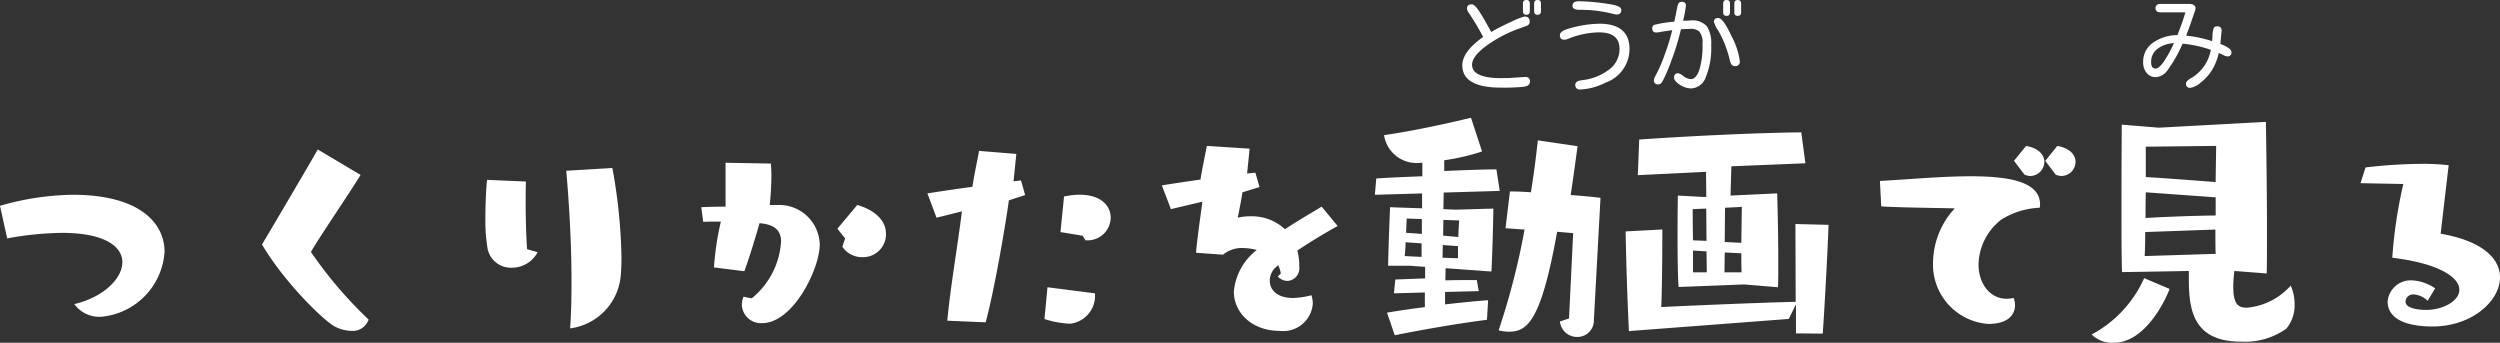 <svg xmlns="http://www.w3.org/2000/svg" width="199.21" height="27.312" viewBox="0 0 199.21 27.312">
  <rect x="0" y="0" width="199.21" height="27.312" fill="#333333" stroke="none"/>
  <g id="グループ_331" data-name="グループ 331" transform="translate(-123.444 -1216.383)">
    <path id="パス_937" data-name="パス 937" d="M-99.484-7.788a25.463,25.463,0,0,1,4.378-.44c3.41,0,4.8,1.1,4.8,2.332,0,1.32-1.518,2.794-3.828,3.344A2.465,2.465,0,0,0-92.026-1.54a5.56,5.56,0,0,0,5.082-5.17c0-2.332-2.024-4.554-7.326-4.554a21.824,21.824,0,0,0-5.786.88Zm24.75-7.084c-.88,1.54-3.344,5.72-4.444,7.568C-77.4-4.268-74.118-1.078-73.3-.726a3.018,3.018,0,0,0,1.276.308,1.343,1.343,0,0,0,1.342-.9,33.639,33.639,0,0,1-4.6-5.39c.792-1.364,3.036-4.62,3.96-6.138Zm19.8,1.694c.2,2.31.418,5.522.418,8.8,0,1.276-.022,2.53-.11,3.762A4.656,4.656,0,0,0-50.6-4.73q.066-.693.066-1.518a43.037,43.037,0,0,0-.726-7.15ZM-58.058-6.93c-.088-1.386-.11-2.662-.11-3.74,0-.616,0-1.166.022-1.65l-3.1-.132c-.066.572-.132,1.782-.132,2.992A13.519,13.519,0,0,0-61.2-6.952a1.89,1.89,0,0,0,1.914,1.5,2.309,2.309,0,0,0,2.068-1.232Zm17.314,1.76c.374-1.012.88-2.662,1.21-3.828,1.1.088,1.716.506,1.716,1.452A6.326,6.326,0,0,1-40.15-3.014a6.046,6.046,0,0,1-.66-.132,1.743,1.743,0,0,0-.132.638,1.522,1.522,0,0,0,1.606,1.474c2.486,0,4.6-4.334,4.6-6.27A3.229,3.229,0,0,0-38.06-10.45h-.66c.088-.858.132-1.672.132-2.332,0-.374-.022-.7-.044-.968l-3.608-.066v3.5c-.99,0-1.562.022-1.936.044l.154,1.166c.374-.022.858-.022,1.408-.022a22.667,22.667,0,0,0-.55,3.652Zm7.81-1.958a1.87,1.87,0,0,0,1.584.836,1.826,1.826,0,0,0,1.892-1.87c0-1.1-.968-1.914-2.288-2.288L-33.33-8.558l.616.77ZM-21.516-1.1c.682-2.486,1.562-7.612,1.848-9.7v-.022l1.3-.418-.33-1.166-.594.066.22-2.178-2.97-.242c-.154.88-.374,1.826-.528,2.86-1.452.2-2.816.4-3.586.528l.726,1.936,2.024-.506c-.308,2.53-.924,6.072-1.166,8.712Zm8.052-6.534a1.838,1.838,0,0,0,1.914-1.8c0-1.166-1.166-2.222-3.718-1.694l-.286,2.838,1.76.286.242.374Zm.66,4.224-3.784-.484-.242,2.53a7.549,7.549,0,0,0,2.046.374A2.238,2.238,0,0,0-12.8-3.322ZM1.76-4.752a1.08,1.08,0,0,0,.77.352,1,1,0,0,0,.946-1.1,4.942,4.942,0,0,0-.154-1.32C4.334-7.5,5.544-8.228,6.534-8.778l-1.276-1.54c-.792.484-1.87,1.1-2.926,1.8A3.824,3.824,0,0,0-.374-9.548a4.309,4.309,0,0,0-1.056.11c.154-.726.286-1.452.374-2v-.022L.308-11.88l-.33-1.144-.66.066.2-1.98-3.41-.22c-.154.836-.352,1.716-.506,2.684-1.254.176-2.4.352-3.08.462l.726,1.892,2.508-.594c-.154,1.188-.44,3.124-.506,4.07L-2.6-6.49A2.338,2.338,0,0,1-.968-7.018a4.375,4.375,0,0,1,1.056.154,4.736,4.736,0,0,0-1.826,3.3C-1.738-1.8-.22-.418,1.914-.418A2.361,2.361,0,0,0,4.554-2.6a2.3,2.3,0,0,0-.11-.66,6.352,6.352,0,0,1-1.474.22c-1.276,0-1.848-.66-1.848-1.386A1.53,1.53,0,0,1,1.5-5.39c.088-.066.176-.176.286-.264a2.121,2.121,0,0,1,.22.66ZM18.524-2.86c-1.034.066-2.222.2-3.432.33v-.99l2.684-.066-.154-.88H17.05c-.528,0-1.21,0-1.936.022l.022-.968,3.652.264c.11-2.156.154-5.016.154-5.016l-3.014.088-.968-.044.022-1.32,4.466-.132-.264-1.716c-.88,0-2.794.066-4.158.132v-.858a17.544,17.544,0,0,0,3.014-.7L17.16-17.4c-1.914.462-4.532,1.034-6.93,1.386A2.619,2.619,0,0,0,12.8-13.794h.132c.11,0,.242-.022.352-.022v1.078c-1.122.044-2.794.11-3.674.176l-.11,1.3,3.762-.11v1.188l-2.552-.088s-.132,3.1-.154,4.664h1.716l1.232.088V-4.6l-2.376.088-.11,1.1,2.464-.066V-2.31c-1.078.132-2.112.286-3.014.44l.616,1.8c2.266-.462,5.258-.968,7.348-1.232ZM24.97-1.408l-.726.242A1.372,1.372,0,0,0,25.63.066a1.31,1.31,0,0,0,1.32-1.342l.528-9.746c-.55-.066-1.408-.154-2.376-.22.242-1.584.44-3.1.55-3.894L22.484-15.6c-.132,1.232-.308,2.64-.55,4.136-.638-.044-1.232-.066-1.672-.066L19.91-8.6l1.518.11A57.873,57.873,0,0,1,19.36-.462a3.427,3.427,0,0,0,.792.11c1.474,0,2.574-.748,3.872-7.964l1.276.11Zm-8.756-7.81s-.044.616-.066,1.32l-1.21-.11.022-1.254ZM13.244-8.14c-.44-.044-.858-.066-1.254-.088.022-.638.044-1.144.044-1.144l1.21.044Zm-.022,1.826L11.88-6.38c.022-.286.066-.682.066-1.1l1.276.088Zm2.9.11-1.232-.044.022-1.012,1.21.088Zm25.5,2.31c.022-.66.022-1.364.022-2.046,0-2.75-.088-5.434-.088-5.434L37.84-11.2l.066-2.332,5.9-.242-.33-2.464c-4.026.044-9.416.33-12.914.572l-.11,2.838,5.434-.264.022,2H35.64l-2-.11s-.022,1.518-.022,3.168c0,1.672.022,3.5.088,4.114.264,0,5.214-.2,5.214-.2ZM45.188-.2c.132-1.848.4-6.732.462-8.668l-2.64-.066.022,6.2c-2.75.066-8.14.286-10.714.418.088-1.8.088-6.182.088-6.182l-2.926.154c.044,2.442.132,5.3.264,7.942l12.738-.968.572-1.166V-.22Zm-7.81-7.3L37.4-10.23l1.342-.066s-.022,1.408-.044,2.86ZM35.926-7.59l-1.078-.044c-.022-1.254-.022-2.486-.022-2.486l1.078-.044Zm1.43,2.508.022-1.584L38.7-6.6c0,.55,0,1.078.022,1.518Zm-1.408,0h-1.1V-6.82l1.078.066Zm13.9-5.258c1.144.088,4.642.132,5.61.154.176,0,.22,0,.22.022,0,.044-.088.11-.2.242a6.451,6.451,0,0,0-1.5,4,4.74,4.74,0,0,0,4.4,4.95c1.892,0,2.134-1.034,2.134-1.5a1.872,1.872,0,0,0-.11-.572,2.5,2.5,0,0,1-.55.066C58.5-2.97,57.6-4.2,57.6-5.72a4.668,4.668,0,0,1,1.782-3.542,6.189,6.189,0,0,1,3.1-.968c0-.088.022-.176.022-.264,0-1.8-2.42-2.244-5.522-2.244-2.266,0-4.906.242-7.238.374Zm13.9-2.53a1.279,1.279,0,0,0,.462.11,1.141,1.141,0,0,0,1.122-1.122c0-.528-.4-1.078-1.452-1.276L62.92-13.97Zm-2.486,0a1.279,1.279,0,0,0,.462.11,1.141,1.141,0,0,0,1.122-1.122c0-.528-.4-1.078-1.452-1.276l-.968,1.188ZM80.564-4.994c.022-.946.022-2.068.022-3.234,0-4.114-.088-8.844-.088-8.844l-8.536.462-2.948-.242s-.022,3.234-.022,6.424c0,2.112,0,4.224.044,5.324.22,0,3.058-.044,5.324-.088v.616c0,2.464.33,5.016,4.158,5.016A5.665,5.665,0,0,0,82.126-.594a2.889,2.889,0,0,0,.66-1.958,3.531,3.531,0,0,0-.308-1.474A5.3,5.3,0,0,1,79-2.266c-.638,0-1.1-.176-1.1-1.672a10.505,10.505,0,0,1,.088-1.254ZM76.538-15.158s-.022,1.276-.044,2.882c-1.694-.132-4.026-.308-5.566-.4v-2.42ZM70.8-4.62a9.446,9.446,0,0,1-4.18,4.488,2.306,2.306,0,0,0,1.76.66c2.574,0,4.2-3.586,4.444-4.29Zm5.676-3.872c0,.814,0,1.518.022,1.936L70.84-6.38c.022-.4.044-1.1.044-1.914Zm.022-1.122c-1.8.022-4.092.11-5.588.2,0-.682,0-1.386.022-2.046l5.566.4Zm17.49,5.808a3.573,3.573,0,0,0-1.848-.638A1.845,1.845,0,0,0,90.2-2.75c0,1.232,1.21,1.98,3.586,1.98,3.124,0,5.368-2.024,5.368-3.916,0-1.452-1.32-2.882-4.73-3.476l.638-5.456a17.529,17.529,0,0,0-2.2-.11,40.367,40.367,0,0,0-4.422.286l-.4,1.254,3.41.066a37.219,37.219,0,0,0-.88,5.874c3.784.462,5.346,1.584,5.346,2.552,0,.9-1.32,1.606-2.618,1.606-.7,0-1.672-.132-1.672-.66v-.022a.613.613,0,0,1,.682-.55,1.749,1.749,0,0,1,1.078.506Z" transform="translate(223.5 1243.167)" fill="#fff"/>
    <path id="パス_938" data-name="パス 938" d="M-9.078-3.672a19.992,19.992,0,0,0-1.141-1.914.694.694,0,0,1-.148-.336q0-.352.383-.352.2,0,.516.445T-8.437-4.07q.672-.391,1.6-.812A5.811,5.811,0,0,1-5.789-5.3q.422,0,.422.406a.348.348,0,0,1-.2.32l-.6.219A10.331,10.331,0,0,0-8.82-2.969q-1.141.844-1.141,1.508,0,1.07,2.336,1.07L-7-.4l1.273-.086q.383,0,.383.359t-.5.422a15.181,15.181,0,0,1-1.8.07q-3.094,0-3.094-1.781Q-10.734-2.5-9.078-3.672Zm4.063-2.656q0-.289.273-.289t.273.289v.6q0,.289-.273.289t-.273-.289Zm-.891,0q0-.289.273-.289t.273.289v.6q0,.289-.273.289t-.273-.289ZM.18-4.727q2.406,0,2.406,2.031A2.851,2.851,0,0,1,.672-.031,4.922,4.922,0,0,1-1.336.516q-.4,0-.4-.383,0-.289.523-.359A4.336,4.336,0,0,0,.941-1.062a2.019,2.019,0,0,0,.848-1.648q0-1.328-1.625-1.328a6.732,6.732,0,0,0-2.43.5,1.025,1.025,0,0,1-.352.086q-.344,0-.344-.367,0-.32.7-.516A9.074,9.074,0,0,1,.18-4.727ZM-1.453-6.516a16.76,16.76,0,0,1,2.477.234q.906.141.906.438,0,.383-.352.383A1.118,1.118,0,0,1,1.3-5.508a10.664,10.664,0,0,0-2.719-.328q-.539-.008-.539-.312Q-1.961-6.516-1.453-6.516ZM6.688-4.289a21.082,21.082,0,0,1-.715,2.363A14.818,14.818,0,0,1,5.234-.172q-.148.281-.359.281a.307.307,0,0,1-.344-.352.888.888,0,0,1,.141-.367,11.526,11.526,0,0,0,.734-1.7,17.975,17.975,0,0,0,.586-1.906l-.852.125a1.954,1.954,0,0,1-.422.063q-.32,0-.32-.336a.279.279,0,0,1,.141-.266,9.2,9.2,0,0,1,1.594-.258L6.156-4.9l.008-.023.242-1.2q.07-.352.344-.352.328,0,.328.313a8.562,8.562,0,0,1-.227,1.2l.586-.023a1.554,1.554,0,0,1,1.313.461,2.514,2.514,0,0,1,.344,1.484,6.122,6.122,0,0,1-.43,2.57A1.306,1.306,0,0,1,7.5.43,1.732,1.732,0,0,1,6.32-.086a.5.5,0,0,1-.187-.336q0-.359.336-.359a1.13,1.13,0,0,1,.418.234,1.032,1.032,0,0,0,.582.234q.414,0,.672-.711A6.478,6.478,0,0,0,8.4-3.117a1.336,1.336,0,0,0-.266-1,1.072,1.072,0,0,0-.727-.2Zm4.25-2.039q0-.289.266-.289t.273.289v.688q0,.289-.273.289t-.266-.289Zm-.891,0q0-.289.273-.289t.273.289v.688q0,.289-.273.289t-.273-.289ZM9.664-5.18q.383,0,1.047,1.438a5.944,5.944,0,0,1,.664,1.992.352.352,0,0,1-.4.4q-.281,0-.383-.406a8.779,8.779,0,0,0-.906-2.375,2.473,2.473,0,0,1-.375-.75Q9.313-5.18,9.664-5.18Z" transform="translate(250.705 1223)" fill="#fff"/>
    <path id="パス_939" data-name="パス 939" d="M2.008-3.336l.031-.375a2.1,2.1,0,0,1,.094-.66.282.282,0,0,1,.281-.145.311.311,0,0,1,.352.352l-.1,1.047q.883.344.883.648a.3.3,0,0,1-.344.344.741.741,0,0,1-.3-.109L2.539-2.4A4.471,4.471,0,0,1,2.023-1.07a3.763,3.763,0,0,1-.9,1.012A1.656,1.656,0,0,1,.273.383.307.307,0,0,1-.07.031q0-.2.453-.453A3.241,3.241,0,0,0,1.906-2.648a9.848,9.848,0,0,0-2.25-.492A10.718,10.718,0,0,1-1.609-.934a1.216,1.216,0,0,1-.875.465A.9.9,0,0,1-3.2-.8a1.282,1.282,0,0,1-.285-.859,1.821,1.821,0,0,1,.773-1.547A3.414,3.414,0,0,1-.75-3.82q.391-1.031.461-1.266l.156-.492q0-.055-.07-.055H-2.086q-.414,0-.414-.336t.414-.336H.141q.547,0,.547.359a1.144,1.144,0,0,1-.094.336L.242-4.578l-.3.8A9.888,9.888,0,0,1,2.008-3.336Zm-3.039.156a2.363,2.363,0,0,0-1.336.469,1.29,1.29,0,0,0-.484,1.047q0,.508.359.508.242,0,.59-.461A9.794,9.794,0,0,0-1.031-3.18Z" transform="translate(297.705 1223)" fill="#fff"/>
  </g>
</svg>
